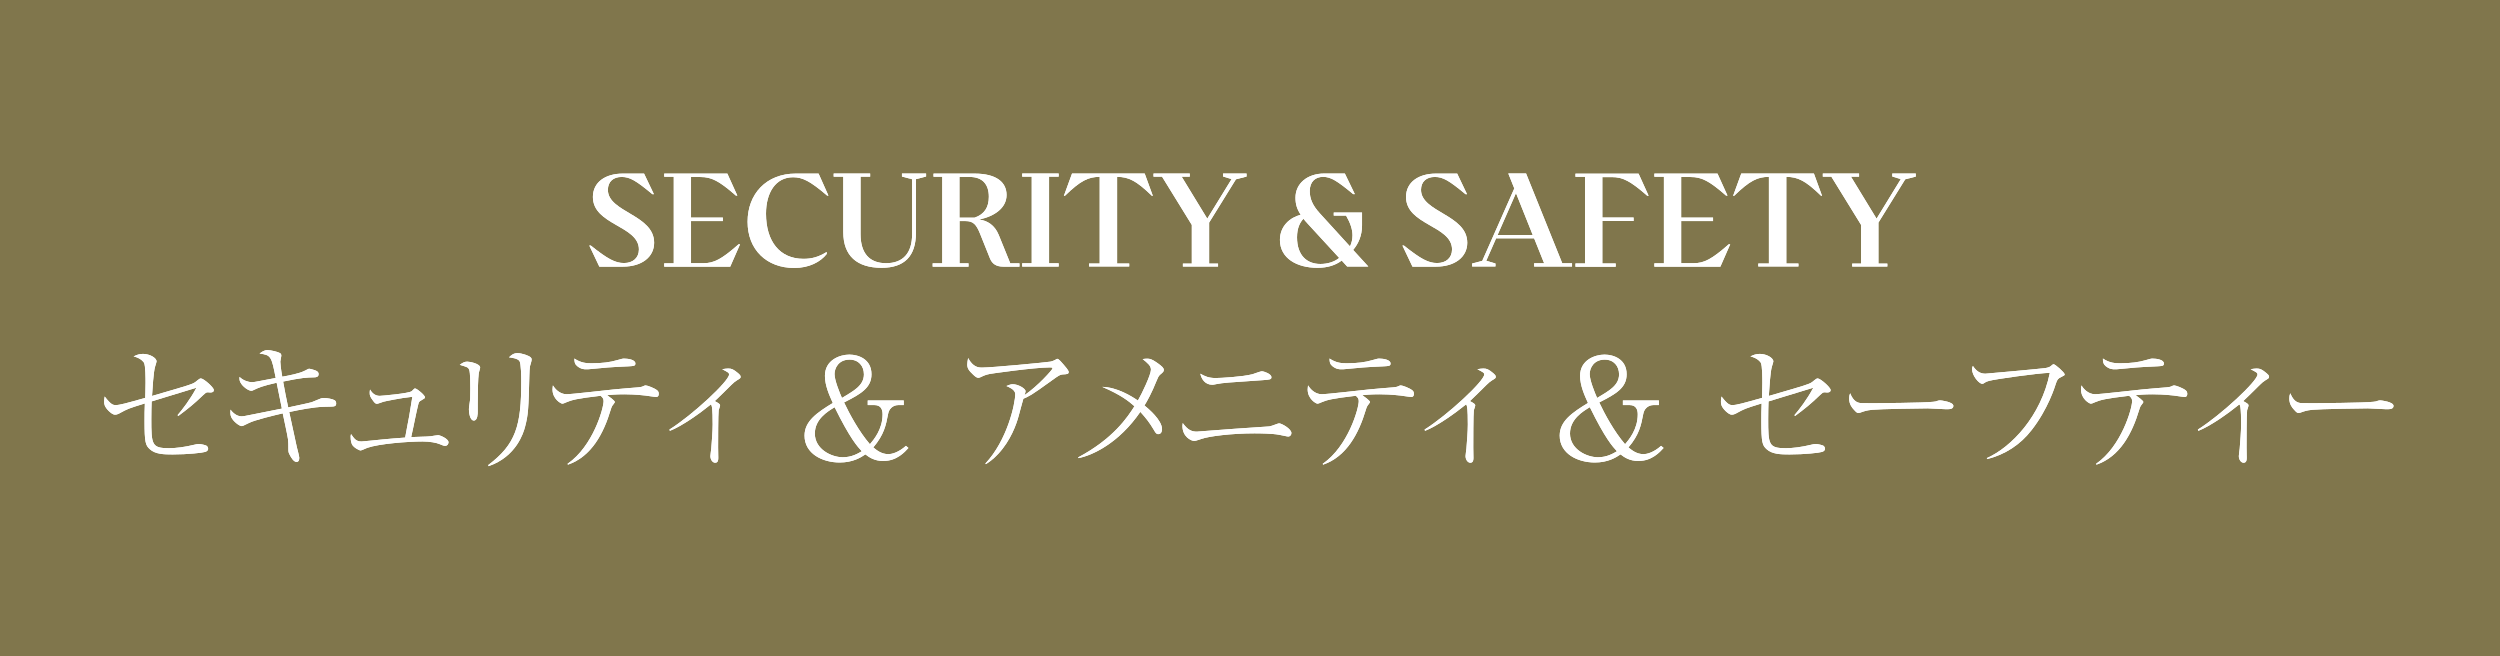 <?xml version="1.0" encoding="UTF-8"?>
<svg id="_レイヤー_2" data-name="レイヤー_2" xmlns="http://www.w3.org/2000/svg" viewBox="0 0 320 84">
  <defs>
    <style>
      .cls-1 {
        fill: #80764c;
      }

      .cls-2 {
        fill: #fff;
      }
    </style>
  </defs>
  <g id="_レイヤー_1-2" data-name="レイヤー_1">
    <rect class="cls-1" width="320" height="84"/>
    <g>
      <g>
        <path class="cls-2" d="M22.71,53.16c.59-.68,1.67-2.07,2.43-3.53-.41.13-.79.23-4.2,1.28-.25.07-1.31.4-1.53.47-.02.52-.04,1.35-.04,2.23,0,3.31.05,3.76,2.25,3.76.88,0,2.02-.14,3.28-.45.16-.04.36-.09.54-.09.25,0,.9.13,1.06.27.05.07.14.18.14.34,0,.25-.22.36-.4.41-.32.11-2.2.32-4.14.32-1.1,0-2.23-.02-2.93-.68-.54-.49-.67-.86-.67-3.55,0-.79,0-1.44.04-2.3-2.16.67-2.18.68-3.31,1.3-.11.05-.29.14-.5.14-.29,0-.59-.27-.81-.47-.59-.59-.59-.95-.59-1.19,0-.16,0-.29.07-.67.79,1.04,1.08,1.1,1.39,1.1.54,0,1.31-.22,3.8-.92,0-.31.04-.99.04-1.91,0-.54,0-2.25-.2-2.59-.02-.05-.36-.58-1.33-.81.43-.2.7-.32,1.21-.32.85,0,1.73.5,1.73.97,0,.05-.11.41-.18.63-.22.68-.34,2.92-.4,3.78.5-.14,2.7-.79,3.15-.92,2.18-.65,2.21-.68,2.72-1.12.18-.14.27-.2.38-.2.36,0,1.66,1.15,1.66,1.48,0,.27-.23.32-.47.32-.05,0-.32-.04-.38-.02-.13.02-.25.09-.5.34-1.24,1.19-1.84,1.66-3.19,2.68l-.11-.11Z"/>
        <path class="cls-2" d="M39.02,47.45c.41-.22.47-.25.56-.25.13,0,.83.2.95.29.2.11.25.25.25.4,0,.36-.32.41-.56.41-.99.02-1.64.05-3.98.54.2,1.08.41,2.25.65,3.31.47-.11,2.59-.54,3.01-.67.2-.07.99-.4,1.15-.47.14-.05.23-.07.36-.07.49,0,1.15.13,1.42.29.18.11.2.31.2.41,0,.38-.23.4-.77.41-.29,0-.56.02-.83.02-1.31.04-2.95.36-4.41.67.16.7.83,3.82.97,4.47.05.22.32,1.19.32,1.4,0,.4-.18.52-.34.52-.36,0-.68-.5-.88-.9-.16-.31-.18-.38-.18-.72,0-.67,0-.9-.05-1.31-.07-.52-.58-2.83-.67-3.29-1.08.25-3.6.86-4.3,1.22-.74.36-.83.41-.95.41-.32,0-1.13-.63-1.35-1.17-.13-.29-.11-.65-.09-.94.5.67,1.04.86,1.4.86.23,0,.36-.02,1.33-.22.61-.13,3.29-.67,3.85-.77-.13-.65-.58-2.9-.67-3.31-1.89.43-2.3.63-2.95.94-.14.07-.2.09-.29.09-.36,0-1.12-.52-1.4-1.08-.14-.25-.13-.54-.11-.7.45.47,1.17.68,1.57.68.22,0,.43-.04.9-.13.34-.07,1.85-.36,2.16-.41-.54-2.74-.59-2.95-2.07-3.12.23-.18.59-.45,1.01-.45s1.37.23,1.6.38c.09.05.18.14.18.34,0,.13-.13.65-.13.76,0,.2.07.95.25,1.93.86-.16,2.21-.41,2.88-.77Z"/>
        <path class="cls-2" d="M55.14,55.84c.14-.02.81-.14.94-.14.23,0,1.33.45,1.33.92,0,.16-.13.45-.43.45-.16,0-.31-.05-.7-.22-.41-.18-1.26-.34-2.18-.34-1.91,0-5.58.29-7.08.81-.14.05-.74.34-.86.34-.2,0-.94-.4-1.12-.81-.16-.36-.16-.83-.16-.95,0-.07,0-.14.05-.34.45.65.67.95,1.35.95.23,0,2.2-.22,2.57-.25.63-.07,2.25-.2,3.01-.25.07-.45.45-2.38.52-2.77.27-1.71.32-1.96.4-2.45-1.48.14-3.64.61-3.69.63-.14.04-.72.27-.85.27-.2,0-.36-.22-.49-.4-.4-.52-.43-.7-.43-1.03,0-.16.02-.27.05-.4.36.65.85.81,1.24.81.16,0,3.82-.31,4.1-.61.29-.29.34-.34.41-.34.25,0,1.28.88,1.28,1.13,0,.11-.04.14-.45.38-.29.16-.32.2-.4.49-.16.65-.23.97-.45,2.02-.14.72-.18.86-.47,2.21.4-.04,2.12-.05,2.48-.11Z"/>
        <path class="cls-2" d="M61.15,52.08v.58c0,.25,0,1.17-.5,1.17s-.63-1.01-.63-1.44c0-.18.02-.27.11-.94.04-.23.07-.5.07-1.71,0-.56,0-2.02-.14-2.41-.13-.31-.23-.34-1.21-.63.4-.31.65-.41.97-.41.31,0,1.64.25,1.64.77,0,.11-.18.63-.18.74-.09.61-.13,2.41-.13,3.83v.45ZM62.49,59.53c3.55-2.68,4.23-5.02,4.23-10.73,0-.49-.02-2.27-.22-2.57-.22-.36-1.04-.45-1.35-.49.23-.23.56-.54,1.08-.54.56,0,1.48.32,1.69.54.13.11.13.23.13.31,0,.14-.18.72-.22.85-.05.29-.05.68-.07,1.1-.11,4.41-.14,5.06-.56,6.66-.2.74-1.1,3.78-4.66,5.01l-.05-.13Z"/>
        <path class="cls-2" d="M72.67,59.35c3.22-2.23,4.59-7.06,4.59-8.01,0-.34-.16-.49-.38-.68-3.1.36-3.69.54-4.38.83-.29.13-.41.18-.52.18-.2,0-1.26-.61-1.26-1.82,0-.18.04-.34.05-.52.23.38.83,1.13,1.75,1.13.7,0,5.08-.52,6.03-.61,1.04-.09,2.09-.2,3.13-.27.36-.04.45-.05.68-.16.04-.02.18-.09.27-.09.22,0,1.15.34,1.51.65.14.11.18.29.18.43,0,.2-.07.4-.32.4-.23,0-1.19-.16-1.39-.18-1.21-.14-2.21-.16-2.7-.16-1.06,0-1.85.07-2.2.11.25.18.99.7.99.88,0,.09-.31.43-.34.5-.09.14-.14.34-.2.52-.88,2.94-2.43,5.96-5.47,7l-.04-.13ZM75.73,46.5c1.37,0,2.38-.14,3.26-.4.63-.18.7-.2.9-.2.43,0,1.44.11,1.44.63,0,.32-.22.32-.86.36-2.57.11-2.84.16-5.22.38h-.2c-.27,0-.67,0-1.17-.41-.31-.25-.36-.52-.36-.97.86.59,1.62.61,2.21.61Z"/>
        <path class="cls-2" d="M85.69,54.98c2.95-1.85,7.63-6.21,7.63-7.04,0-.22-.09-.27-.88-.68.31-.05.52-.09.77-.09.45,0,.68.11,1.28.61.16.14.31.27.31.45,0,.16-.05.2-.47.45-.23.13-.38.27-.72.59-.54.54-1.75,1.73-2.12,2.07.5.27.68.38.68.56,0,.11-.16.52-.18.61-.07.45-.07,4.07-.07,4.79,0,.2.02,1.1.02,1.3s0,.63-.4.63c-.34,0-.61-.41-.61-.85,0-.14.09-.81.11-.95.07-.85.18-2.25.18-3.08,0-.54,0-2.02-.13-2.41-.02-.07-.04-.11-.09-.18-1.42,1.15-3.71,2.79-5.26,3.39l-.05-.16Z"/>
        <path class="cls-2" d="M113.09,59.01c-1.21,0-1.89-.52-2.32-.85-.59.4-1.6,1.04-3.29,1.04-2.21,0-4.5-1.13-4.5-3.44,0-1.87,1.62-2.95,3.62-4.18-.45-.99-1.01-2.23-1.01-3.47,0-2.07,1.96-2.72,3.13-2.72s2.83.59,2.83,2.52c0,1.73-1.37,2.52-3.51,3.6.7,1.48,1.91,3.73,3.31,5.35.47-.56,1.62-1.89,1.62-3.82,0-.63-.22-1.19-1.04-1.19h-.86v-.59h4.61v.59h-.7c-.16,0-1.1.04-1.31,1.17-.27,1.4-.5,2.61-1.89,4.25.4.32,1.01.86,1.93.86.43,0,1.28-.2,2.25-1.06l.32.27c-.47.52-1.49,1.66-3.17,1.66ZM106.84,52.12c-.9.54-2.54,1.53-2.54,3.37,0,2.02,2.14,3.04,3.58,3.04,1.15,0,1.96-.49,2.43-.77-.54-.58-1.49-1.6-3.48-5.64ZM108.75,46.03c-1.44,0-1.93,1.12-1.93,1.85,0,.81.68,2.45.95,3.06,1.37-.85,2.81-1.53,2.81-3.02,0-1.06-.67-1.89-1.84-1.89Z"/>
        <path class="cls-2" d="M126.12,59.34c2.79-2.95,3.83-7.65,3.83-8.9,0-.59-.85-.9-1.13-1.03.34-.14.56-.23.81-.23.68,0,1.64.54,1.64.9,0,.11-.09.38-.13.5,1.71-1.17,3.58-3.26,3.58-3.42,0-.11-.11-.13-.34-.13-2,0-7.62.81-7.67.83-.54.11-.79.22-1.17.41-.16.07-.25.09-.32.09-.18,0-.38-.14-.65-.4-.61-.56-.76-.86-.76-1.3,0-.23.04-.47.11-.83.63,1.17,1.31,1.22,1.78,1.22,1.28,0,8.26-.67,8.75-.76.27-.05.52-.18.61-.22.2-.13.22-.14.29-.14.16,0,.61.52.79.74.22.25.65.74.65.94,0,.27-.18.29-.79.32-.31.02-.49.14-1.3.72-1.49,1.08-2.11,1.51-2.65,1.85-.36.22-.79.43-1.06.54-.11.34-.5,1.85-.59,2.16-.29,1.1-1.03,3.17-2.61,4.88-.7.76-1.31,1.15-1.6,1.33l-.07-.11Z"/>
        <path class="cls-2" d="M138.01,58.54c4.5-2.39,6.32-5.15,7.2-6.54-.76-.67-1.71-1.44-4.12-2.48,1.89.04,3.75,1.19,4.56,1.75.54-.92,1.67-3.33,1.67-3.94,0-.52-.38-.81-1.06-1.37.29-.04.41-.05.59-.05.31,0,.58.05,1.22.5.72.5.9.72.9.94,0,.2-.09.29-.5.63-.16.14-.29.41-.47.86-.54,1.37-1.19,2.56-1.51,3.06.5.41,2.25,1.87,2.25,3.04,0,.05,0,.63-.49.63-.25,0-.36-.2-.58-.58-.52-.88-1.01-1.51-1.71-2.27-2.74,4-6.14,5.58-7.92,5.92l-.04-.11Z"/>
        <path class="cls-2" d="M153.21,55.25c.07,0,.14,0,.22-.02,4.47-.34,4.95-.38,9.06-.65.22-.05.47-.13.72-.23.4-.14.43-.16.52-.16.31,0,1.57.7,1.57,1.24,0,.27-.2.45-.4.45-.18,0-1.01-.22-1.19-.23-.83-.16-2.45-.18-3.15-.18-2.86,0-5.8.36-6.82.72-.5.18-.74.25-.88.25-.4,0-1.51-.54-1.51-1.93,0-.11.02-.18.04-.36.68.94,1.19,1.1,1.84,1.1ZM155.62,48.39c.58,0,3.44-.16,4.7-.49.18-.05,1.03-.38,1.21-.38.2,0,1.21.32,1.21.76,0,.29-.16.31-1.1.38-4.32.29-5.1.34-5.91.5-.36.07-.43.09-.54.09-.94,0-1.4-.72-1.55-1.42.59.34,1.08.56,1.98.56Z"/>
        <path class="cls-2" d="M169.33,59.35c3.22-2.23,4.59-7.06,4.59-8.01,0-.34-.16-.49-.38-.68-3.1.36-3.69.54-4.38.83-.29.13-.42.18-.52.18-.2,0-1.26-.61-1.26-1.82,0-.18.04-.34.05-.52.23.38.83,1.13,1.75,1.13.7,0,5.08-.52,6.03-.61,1.04-.09,2.09-.2,3.13-.27.36-.04.45-.05.68-.16.04-.02.18-.09.27-.09.22,0,1.15.34,1.51.65.14.11.18.29.18.43,0,.2-.07.4-.32.4-.23,0-1.19-.16-1.39-.18-1.21-.14-2.21-.16-2.7-.16-1.06,0-1.85.07-2.2.11.25.18.99.7.99.88,0,.09-.31.43-.34.5-.09.14-.14.34-.2.52-.88,2.94-2.43,5.96-5.47,7l-.04-.13ZM172.39,46.5c1.37,0,2.38-.14,3.26-.4.63-.18.7-.2.9-.2.43,0,1.44.11,1.44.63,0,.32-.22.32-.86.36-2.58.11-2.84.16-5.22.38h-.2c-.27,0-.67,0-1.17-.41-.31-.25-.36-.52-.36-.97.86.59,1.62.61,2.21.61Z"/>
        <path class="cls-2" d="M182.35,54.98c2.95-1.85,7.63-6.21,7.63-7.04,0-.22-.09-.27-.88-.68.31-.05.52-.09.77-.09.45,0,.68.11,1.28.61.16.14.31.27.31.45,0,.16-.05.2-.47.45-.23.13-.38.27-.72.59-.54.54-1.75,1.73-2.12,2.07.5.27.68.38.68.56,0,.11-.16.52-.18.61-.07.45-.07,4.07-.07,4.79,0,.2.02,1.1.02,1.3s0,.63-.4.63c-.34,0-.61-.41-.61-.85,0-.14.09-.81.11-.95.07-.85.18-2.25.18-3.08,0-.54,0-2.02-.13-2.41-.02-.07-.04-.11-.09-.18-1.42,1.15-3.71,2.79-5.26,3.39l-.05-.16Z"/>
        <path class="cls-2" d="M209.75,59.01c-1.21,0-1.89-.52-2.32-.85-.59.4-1.6,1.04-3.29,1.04-2.21,0-4.5-1.13-4.5-3.44,0-1.87,1.62-2.95,3.62-4.18-.45-.99-1.01-2.23-1.01-3.47,0-2.07,1.96-2.72,3.13-2.72s2.83.59,2.83,2.52c0,1.73-1.37,2.52-3.51,3.6.7,1.48,1.91,3.73,3.31,5.35.47-.56,1.62-1.89,1.62-3.82,0-.63-.22-1.19-1.04-1.19h-.86v-.59h4.61v.59h-.7c-.16,0-1.1.04-1.31,1.17-.27,1.4-.5,2.61-1.89,4.25.4.32,1.01.86,1.93.86.43,0,1.28-.2,2.25-1.06l.32.27c-.47.52-1.5,1.66-3.17,1.66ZM203.5,52.12c-.9.54-2.54,1.53-2.54,3.37,0,2.02,2.14,3.04,3.58,3.04,1.15,0,1.96-.49,2.43-.77-.54-.58-1.49-1.6-3.47-5.64ZM205.41,46.03c-1.44,0-1.93,1.12-1.93,1.85,0,.81.68,2.45.95,3.06,1.37-.85,2.81-1.53,2.81-3.02,0-1.06-.67-1.89-1.84-1.89Z"/>
        <path class="cls-2" d="M229.67,53.16c.59-.68,1.67-2.07,2.43-3.53-.41.13-.79.23-4.2,1.28-.25.07-1.31.4-1.53.47-.02.52-.04,1.35-.04,2.23,0,3.31.05,3.76,2.25,3.76.88,0,2.02-.14,3.28-.45.16-.04.36-.09.54-.09.25,0,.9.13,1.06.27.05.07.14.18.14.34,0,.25-.22.36-.4.41-.32.11-2.2.32-4.14.32-1.1,0-2.23-.02-2.94-.68-.54-.49-.67-.86-.67-3.55,0-.79,0-1.44.04-2.3-2.16.67-2.18.68-3.31,1.3-.11.05-.29.14-.5.14-.29,0-.59-.27-.81-.47-.59-.59-.59-.95-.59-1.19,0-.16,0-.29.07-.67.79,1.04,1.08,1.1,1.39,1.1.54,0,1.31-.22,3.8-.92,0-.31.04-.99.04-1.91,0-.54,0-2.25-.2-2.59-.02-.05-.36-.58-1.33-.81.43-.2.7-.32,1.21-.32.85,0,1.73.5,1.73.97,0,.05-.11.41-.18.63-.22.68-.34,2.92-.4,3.78.5-.14,2.7-.79,3.15-.92,2.18-.65,2.21-.68,2.72-1.12.18-.14.27-.2.38-.2.36,0,1.66,1.15,1.66,1.48,0,.27-.23.32-.47.32-.05,0-.32-.04-.38-.02-.13.02-.25.09-.5.34-1.24,1.19-1.84,1.66-3.19,2.68l-.11-.11Z"/>
        <path class="cls-2" d="M237.88,51.54c.25.07.43.07,2.02.07.32,0,6.28-.04,7.54-.18.34-.04.36-.04.58-.13.11-.04.22-.05.34-.05.09,0,1.67.18,1.67.7,0,.43-.47.43-.95.43-.27,0-1.96-.11-2.34-.11-1.08,0-6.18.09-7.06.18-.22.02-.74.07-1.24.25-.34.13-.43.16-.56.16s-.23,0-.67-.52c-.13-.14-.52-.61-.52-1.3,0-.25.02-.47.14-.7.23.65.63,1.08,1.04,1.19Z"/>
        <path class="cls-2" d="M254.33,58.63c3.11-1.39,6.91-5.33,8.05-10.91-1.6.05-6.99.81-7.78,1.03-.34.09-.4.13-.67.31-.02.02-.11.07-.2.07-.41,0-1.31-1.04-1.31-1.89,0-.18.07-.31.11-.4.58.88,1.15.99,1.62.99.14,0,7.26-.65,7.69-.72.45-.09.61-.18.79-.36.13-.11.16-.13.23-.13.2,0,1.42,1.06,1.42,1.31,0,.09-.05.14-.43.32-.43.2-.52.32-.7.86-.11.36-1.01,3.28-3.12,5.96-1.42,1.84-3.42,3.15-5.69,3.69l-.02-.14Z"/>
        <path class="cls-2" d="M268.32,59.35c3.22-2.23,4.59-7.06,4.59-8.01,0-.34-.16-.49-.38-.68-3.1.36-3.69.54-4.38.83-.29.13-.42.18-.52.18-.2,0-1.26-.61-1.26-1.82,0-.18.04-.34.05-.52.23.38.83,1.13,1.75,1.13.7,0,5.08-.52,6.03-.61,1.04-.09,2.09-.2,3.13-.27.36-.04.45-.05.68-.16.04-.02.18-.09.27-.09.22,0,1.15.34,1.51.65.14.11.18.29.18.43,0,.2-.07.4-.32.4-.23,0-1.19-.16-1.39-.18-1.21-.14-2.21-.16-2.7-.16-1.06,0-1.85.07-2.2.11.25.18.99.7.99.88,0,.09-.31.43-.34.5-.09.14-.14.34-.2.52-.88,2.94-2.43,5.96-5.47,7l-.04-.13ZM271.38,46.5c1.37,0,2.38-.14,3.26-.4.63-.18.7-.2.9-.2.43,0,1.44.11,1.44.63,0,.32-.22.32-.86.36-2.58.11-2.84.16-5.22.38h-.2c-.27,0-.67,0-1.17-.41-.31-.25-.36-.52-.36-.97.86.59,1.62.61,2.21.61Z"/>
        <path class="cls-2" d="M281.33,54.98c2.95-1.85,7.63-6.21,7.63-7.04,0-.22-.09-.27-.88-.68.31-.05.52-.09.77-.09.45,0,.68.11,1.28.61.16.14.31.27.31.45,0,.16-.05.2-.47.45-.23.13-.38.27-.72.59-.54.54-1.75,1.73-2.12,2.07.5.27.68.38.68.56,0,.11-.16.52-.18.61-.07.45-.07,4.07-.07,4.79,0,.2.02,1.1.02,1.3s0,.63-.4.63c-.34,0-.61-.41-.61-.85,0-.14.09-.81.11-.95.07-.85.18-2.25.18-3.08,0-.54,0-2.02-.13-2.41-.02-.07-.04-.11-.09-.18-1.42,1.15-3.71,2.79-5.26,3.39l-.05-.16Z"/>
        <path class="cls-2" d="M294.22,51.54c.25.07.43.07,2.02.07.32,0,6.28-.04,7.54-.18.34-.04.36-.04.58-.13.11-.04.22-.05.34-.05.09,0,1.67.18,1.67.7,0,.43-.47.43-.95.43-.27,0-1.96-.11-2.34-.11-1.08,0-6.18.09-7.06.18-.22.02-.74.07-1.24.25-.34.13-.43.16-.56.16s-.23,0-.67-.52c-.13-.14-.52-.61-.52-1.3,0-.25.02-.47.14-.7.23.65.63,1.08,1.04,1.19Z"/>
      </g>
      <g>
        <path class="cls-2" d="M22.71,53.16c.59-.68,1.67-2.07,2.43-3.53-.41.13-.79.23-4.2,1.28-.25.07-1.31.4-1.53.47-.02.52-.04,1.35-.04,2.23,0,3.31.05,3.76,2.25,3.76.88,0,2.02-.14,3.28-.45.16-.04.36-.09.54-.09.25,0,.9.13,1.06.27.05.07.14.18.14.34,0,.25-.22.36-.4.41-.32.11-2.2.32-4.14.32-1.1,0-2.23-.02-2.93-.68-.54-.49-.67-.86-.67-3.55,0-.79,0-1.44.04-2.3-2.16.67-2.18.68-3.31,1.3-.11.05-.29.14-.5.14-.29,0-.59-.27-.81-.47-.59-.59-.59-.95-.59-1.19,0-.16,0-.29.07-.67.79,1.04,1.08,1.1,1.39,1.1.54,0,1.31-.22,3.8-.92,0-.31.04-.99.04-1.91,0-.54,0-2.25-.2-2.59-.02-.05-.36-.58-1.33-.81.43-.2.7-.32,1.21-.32.85,0,1.73.5,1.73.97,0,.05-.11.41-.18.63-.22.68-.34,2.92-.4,3.78.5-.14,2.7-.79,3.15-.92,2.18-.65,2.21-.68,2.72-1.12.18-.14.27-.2.38-.2.36,0,1.66,1.15,1.66,1.48,0,.27-.23.32-.47.32-.05,0-.32-.04-.38-.02-.13.02-.25.09-.5.34-1.24,1.19-1.84,1.66-3.19,2.68l-.11-.11Z"/>
        <path class="cls-2" d="M39.02,47.45c.41-.22.47-.25.56-.25.13,0,.83.2.95.29.2.11.25.25.25.4,0,.36-.32.41-.56.41-.99.02-1.64.05-3.98.54.2,1.08.41,2.25.65,3.31.47-.11,2.59-.54,3.01-.67.2-.07.99-.4,1.15-.47.14-.05.23-.07.36-.07.49,0,1.15.13,1.42.29.18.11.2.31.2.41,0,.38-.23.4-.77.41-.29,0-.56.02-.83.02-1.31.04-2.95.36-4.41.67.16.7.83,3.82.97,4.47.05.22.32,1.19.32,1.4,0,.4-.18.52-.34.52-.36,0-.68-.5-.88-.9-.16-.31-.18-.38-.18-.72,0-.67,0-.9-.05-1.31-.07-.52-.58-2.83-.67-3.29-1.08.25-3.6.86-4.3,1.22-.74.36-.83.41-.95.41-.32,0-1.13-.63-1.35-1.17-.13-.29-.11-.65-.09-.94.5.67,1.04.86,1.4.86.23,0,.36-.02,1.33-.22.61-.13,3.29-.67,3.85-.77-.13-.65-.58-2.9-.67-3.31-1.89.43-2.3.63-2.95.94-.14.07-.2.09-.29.09-.36,0-1.12-.52-1.4-1.08-.14-.25-.13-.54-.11-.7.45.47,1.17.68,1.57.68.22,0,.43-.04.9-.13.34-.07,1.85-.36,2.16-.41-.54-2.74-.59-2.95-2.07-3.12.23-.18.59-.45,1.01-.45s1.37.23,1.6.38c.09.05.18.14.18.34,0,.13-.13.65-.13.76,0,.2.07.95.25,1.93.86-.16,2.21-.41,2.88-.77Z"/>
        <path class="cls-2" d="M55.14,55.84c.14-.02.81-.14.94-.14.23,0,1.33.45,1.33.92,0,.16-.13.45-.43.45-.16,0-.31-.05-.7-.22-.41-.18-1.26-.34-2.18-.34-1.91,0-5.58.29-7.08.81-.14.05-.74.34-.86.34-.2,0-.94-.4-1.12-.81-.16-.36-.16-.83-.16-.95,0-.07,0-.14.05-.34.45.65.67.95,1.35.95.23,0,2.2-.22,2.57-.25.63-.07,2.25-.2,3.01-.25.07-.45.45-2.38.52-2.77.27-1.71.32-1.96.4-2.45-1.48.14-3.64.61-3.69.63-.14.04-.72.27-.85.27-.2,0-.36-.22-.49-.4-.4-.52-.43-.7-.43-1.03,0-.16.02-.27.05-.4.36.65.85.81,1.24.81.16,0,3.82-.31,4.1-.61.29-.29.34-.34.41-.34.25,0,1.28.88,1.28,1.13,0,.11-.04.14-.45.38-.29.16-.32.2-.4.49-.16.65-.23.97-.45,2.02-.14.72-.18.86-.47,2.21.4-.04,2.12-.05,2.48-.11Z"/>
        <path class="cls-2" d="M61.15,52.08v.58c0,.25,0,1.17-.5,1.17s-.63-1.01-.63-1.44c0-.18.02-.27.11-.94.04-.23.07-.5.07-1.71,0-.56,0-2.02-.14-2.41-.13-.31-.23-.34-1.21-.63.4-.31.65-.41.97-.41.31,0,1.64.25,1.64.77,0,.11-.18.63-.18.74-.09.61-.13,2.41-.13,3.83v.45ZM62.49,59.53c3.55-2.68,4.23-5.02,4.23-10.73,0-.49-.02-2.27-.22-2.57-.22-.36-1.04-.45-1.35-.49.23-.23.56-.54,1.08-.54.56,0,1.48.32,1.69.54.13.11.13.23.13.31,0,.14-.18.72-.22.85-.05.29-.05.68-.07,1.1-.11,4.41-.14,5.06-.56,6.66-.2.74-1.1,3.78-4.66,5.01l-.05-.13Z"/>
        <path class="cls-2" d="M72.67,59.35c3.22-2.23,4.59-7.06,4.59-8.01,0-.34-.16-.49-.38-.68-3.1.36-3.69.54-4.38.83-.29.13-.41.18-.52.18-.2,0-1.26-.61-1.26-1.82,0-.18.04-.34.05-.52.23.38.83,1.13,1.75,1.13.7,0,5.08-.52,6.03-.61,1.04-.09,2.09-.2,3.13-.27.36-.04.45-.05.68-.16.04-.02.18-.09.27-.09.22,0,1.15.34,1.51.65.14.11.18.29.18.43,0,.2-.07.4-.32.4-.23,0-1.19-.16-1.39-.18-1.21-.14-2.21-.16-2.7-.16-1.06,0-1.85.07-2.2.11.25.18.99.7.99.88,0,.09-.31.43-.34.5-.09.14-.14.34-.2.52-.88,2.94-2.43,5.96-5.47,7l-.04-.13ZM75.73,46.5c1.37,0,2.38-.14,3.26-.4.63-.18.7-.2.9-.2.43,0,1.44.11,1.44.63,0,.32-.22.32-.86.36-2.57.11-2.84.16-5.22.38h-.2c-.27,0-.67,0-1.17-.41-.31-.25-.36-.52-.36-.97.86.59,1.62.61,2.21.61Z"/>
        <path class="cls-2" d="M85.69,54.98c2.95-1.85,7.63-6.21,7.63-7.04,0-.22-.09-.27-.88-.68.31-.05.52-.09.77-.09.45,0,.68.11,1.28.61.16.14.31.27.31.45,0,.16-.05.2-.47.45-.23.13-.38.27-.72.59-.54.54-1.75,1.73-2.12,2.07.5.27.68.38.68.56,0,.11-.16.52-.18.61-.07.45-.07,4.07-.07,4.79,0,.2.02,1.1.02,1.3s0,.63-.4.63c-.34,0-.61-.41-.61-.85,0-.14.09-.81.11-.95.07-.85.18-2.25.18-3.08,0-.54,0-2.02-.13-2.41-.02-.07-.04-.11-.09-.18-1.42,1.15-3.71,2.79-5.26,3.39l-.05-.16Z"/>
        <path class="cls-2" d="M113.09,59.01c-1.21,0-1.89-.52-2.32-.85-.59.4-1.6,1.04-3.29,1.04-2.21,0-4.5-1.13-4.5-3.44,0-1.87,1.62-2.95,3.62-4.18-.45-.99-1.01-2.23-1.01-3.47,0-2.07,1.96-2.72,3.13-2.72s2.83.59,2.83,2.52c0,1.73-1.37,2.52-3.51,3.6.7,1.48,1.91,3.73,3.31,5.35.47-.56,1.62-1.89,1.62-3.82,0-.63-.22-1.19-1.04-1.19h-.86v-.59h4.61v.59h-.7c-.16,0-1.1.04-1.31,1.17-.27,1.4-.5,2.61-1.89,4.25.4.32,1.01.86,1.93.86.43,0,1.28-.2,2.25-1.06l.32.27c-.47.52-1.49,1.66-3.17,1.66ZM106.84,52.12c-.9.54-2.54,1.53-2.54,3.37,0,2.02,2.14,3.04,3.58,3.04,1.15,0,1.96-.49,2.43-.77-.54-.58-1.49-1.6-3.48-5.64ZM108.75,46.03c-1.44,0-1.93,1.12-1.93,1.85,0,.81.68,2.45.95,3.06,1.37-.85,2.81-1.53,2.81-3.02,0-1.06-.67-1.89-1.84-1.89Z"/>
        <path class="cls-2" d="M126.12,59.34c2.79-2.95,3.83-7.65,3.83-8.9,0-.59-.85-.9-1.13-1.03.34-.14.56-.23.81-.23.68,0,1.64.54,1.64.9,0,.11-.09.38-.13.5,1.71-1.17,3.58-3.26,3.58-3.42,0-.11-.11-.13-.34-.13-2,0-7.62.81-7.67.83-.54.11-.79.22-1.17.41-.16.07-.25.09-.32.09-.18,0-.38-.14-.65-.4-.61-.56-.76-.86-.76-1.3,0-.23.04-.47.11-.83.63,1.17,1.31,1.22,1.78,1.22,1.28,0,8.26-.67,8.75-.76.27-.05.52-.18.61-.22.2-.13.22-.14.29-.14.16,0,.61.52.79.74.22.25.65.74.65.94,0,.27-.18.29-.79.32-.31.02-.49.14-1.3.72-1.49,1.08-2.11,1.51-2.65,1.85-.36.22-.79.43-1.06.54-.11.34-.5,1.85-.59,2.16-.29,1.1-1.03,3.17-2.61,4.88-.7.76-1.31,1.15-1.6,1.33l-.07-.11Z"/>
        <path class="cls-2" d="M138.01,58.54c4.5-2.39,6.32-5.15,7.2-6.54-.76-.67-1.71-1.44-4.12-2.48,1.89.04,3.75,1.19,4.56,1.75.54-.92,1.67-3.33,1.67-3.94,0-.52-.38-.81-1.06-1.37.29-.04.41-.05.59-.05.31,0,.58.05,1.22.5.72.5.9.72.9.94,0,.2-.09.29-.5.63-.16.14-.29.41-.47.86-.54,1.37-1.19,2.56-1.51,3.06.5.41,2.25,1.87,2.25,3.04,0,.05,0,.63-.49.63-.25,0-.36-.2-.58-.58-.52-.88-1.01-1.51-1.71-2.27-2.74,4-6.14,5.58-7.92,5.92l-.04-.11Z"/>
        <path class="cls-2" d="M153.21,55.25c.07,0,.14,0,.22-.02,4.47-.34,4.95-.38,9.06-.65.22-.05.47-.13.72-.23.4-.14.43-.16.52-.16.31,0,1.57.7,1.57,1.24,0,.27-.2.45-.4.45-.18,0-1.01-.22-1.19-.23-.83-.16-2.45-.18-3.15-.18-2.86,0-5.8.36-6.82.72-.5.18-.74.25-.88.25-.4,0-1.51-.54-1.51-1.93,0-.11.02-.18.04-.36.68.94,1.19,1.1,1.84,1.1ZM155.62,48.39c.58,0,3.44-.16,4.7-.49.18-.05,1.03-.38,1.21-.38.2,0,1.21.32,1.21.76,0,.29-.16.31-1.1.38-4.32.29-5.1.34-5.91.5-.36.07-.43.09-.54.09-.94,0-1.4-.72-1.55-1.42.59.34,1.08.56,1.98.56Z"/>
        <path class="cls-2" d="M169.33,59.35c3.22-2.23,4.59-7.06,4.59-8.01,0-.34-.16-.49-.38-.68-3.1.36-3.69.54-4.38.83-.29.13-.42.18-.52.18-.2,0-1.26-.61-1.26-1.82,0-.18.04-.34.05-.52.23.38.83,1.13,1.75,1.13.7,0,5.08-.52,6.03-.61,1.04-.09,2.09-.2,3.13-.27.36-.04.45-.05.68-.16.04-.02.18-.09.27-.09.22,0,1.15.34,1.51.65.14.11.18.29.18.43,0,.2-.07.4-.32.4-.23,0-1.19-.16-1.39-.18-1.21-.14-2.21-.16-2.7-.16-1.06,0-1.85.07-2.2.11.25.18.99.7.99.88,0,.09-.31.43-.34.5-.09.14-.14.34-.2.52-.88,2.94-2.43,5.96-5.47,7l-.04-.13ZM172.39,46.5c1.37,0,2.38-.14,3.26-.4.63-.18.7-.2.9-.2.43,0,1.44.11,1.44.63,0,.32-.22.32-.86.36-2.58.11-2.84.16-5.22.38h-.2c-.27,0-.67,0-1.17-.41-.31-.25-.36-.52-.36-.97.86.59,1.62.61,2.21.61Z"/>
        <path class="cls-2" d="M182.35,54.98c2.95-1.85,7.63-6.21,7.63-7.04,0-.22-.09-.27-.88-.68.31-.05.52-.09.77-.09.45,0,.68.11,1.28.61.16.14.31.27.31.45,0,.16-.05.2-.47.45-.23.13-.38.27-.72.59-.54.54-1.75,1.73-2.12,2.07.5.27.68.38.68.56,0,.11-.16.52-.18.61-.07.45-.07,4.07-.07,4.79,0,.2.02,1.1.02,1.3s0,.63-.4.63c-.34,0-.61-.41-.61-.85,0-.14.09-.81.11-.95.07-.85.18-2.25.18-3.08,0-.54,0-2.02-.13-2.41-.02-.07-.04-.11-.09-.18-1.42,1.15-3.71,2.79-5.26,3.39l-.05-.16Z"/>
        <path class="cls-2" d="M209.75,59.01c-1.21,0-1.89-.52-2.32-.85-.59.4-1.6,1.04-3.29,1.04-2.21,0-4.5-1.13-4.5-3.44,0-1.87,1.62-2.95,3.62-4.18-.45-.99-1.01-2.23-1.01-3.47,0-2.07,1.96-2.72,3.13-2.72s2.83.59,2.83,2.52c0,1.73-1.37,2.52-3.51,3.6.7,1.48,1.91,3.73,3.31,5.35.47-.56,1.62-1.89,1.62-3.82,0-.63-.22-1.19-1.04-1.19h-.86v-.59h4.61v.59h-.7c-.16,0-1.1.04-1.31,1.17-.27,1.4-.5,2.61-1.89,4.25.4.32,1.01.86,1.93.86.43,0,1.28-.2,2.25-1.06l.32.27c-.47.52-1.5,1.66-3.17,1.66ZM203.5,52.12c-.9.54-2.54,1.53-2.54,3.37,0,2.02,2.14,3.04,3.58,3.04,1.15,0,1.96-.49,2.43-.77-.54-.58-1.49-1.6-3.47-5.64ZM205.41,46.03c-1.44,0-1.93,1.12-1.93,1.85,0,.81.68,2.45.95,3.06,1.37-.85,2.81-1.53,2.81-3.02,0-1.06-.67-1.89-1.84-1.89Z"/>
        <path class="cls-2" d="M229.67,53.16c.59-.68,1.67-2.07,2.43-3.53-.41.13-.79.23-4.2,1.28-.25.07-1.31.4-1.53.47-.02.52-.04,1.35-.04,2.23,0,3.31.05,3.76,2.25,3.76.88,0,2.02-.14,3.28-.45.16-.04.36-.09.54-.09.25,0,.9.13,1.06.27.05.07.14.18.14.34,0,.25-.22.36-.4.41-.32.11-2.2.32-4.14.32-1.1,0-2.23-.02-2.94-.68-.54-.49-.67-.86-.67-3.55,0-.79,0-1.44.04-2.3-2.16.67-2.18.68-3.31,1.3-.11.05-.29.14-.5.14-.29,0-.59-.27-.81-.47-.59-.59-.59-.95-.59-1.19,0-.16,0-.29.07-.67.79,1.04,1.08,1.1,1.39,1.1.54,0,1.31-.22,3.8-.92,0-.31.04-.99.04-1.91,0-.54,0-2.25-.2-2.59-.02-.05-.36-.58-1.33-.81.43-.2.7-.32,1.21-.32.85,0,1.73.5,1.73.97,0,.05-.11.41-.18.63-.22.68-.34,2.92-.4,3.78.5-.14,2.7-.79,3.15-.92,2.18-.65,2.21-.68,2.72-1.12.18-.14.27-.2.38-.2.36,0,1.66,1.15,1.66,1.48,0,.27-.23.32-.47.32-.05,0-.32-.04-.38-.02-.13.02-.25.09-.5.34-1.24,1.19-1.84,1.66-3.19,2.68l-.11-.11Z"/>
        <path class="cls-2" d="M237.88,51.54c.25.07.43.07,2.02.07.32,0,6.28-.04,7.54-.18.34-.04.36-.04.58-.13.11-.04.22-.05.34-.05.09,0,1.67.18,1.67.7,0,.43-.47.43-.95.43-.27,0-1.96-.11-2.34-.11-1.08,0-6.18.09-7.06.18-.22.02-.74.07-1.24.25-.34.13-.43.16-.56.16s-.23,0-.67-.52c-.13-.14-.52-.61-.52-1.3,0-.25.02-.47.14-.7.23.65.63,1.08,1.04,1.19Z"/>
        <path class="cls-2" d="M254.33,58.63c3.11-1.39,6.91-5.33,8.05-10.91-1.6.05-6.99.81-7.78,1.03-.34.09-.4.13-.67.31-.02.02-.11.07-.2.07-.41,0-1.31-1.04-1.31-1.89,0-.18.07-.31.11-.4.58.88,1.15.99,1.62.99.14,0,7.26-.65,7.69-.72.45-.09.61-.18.79-.36.13-.11.16-.13.23-.13.2,0,1.42,1.06,1.42,1.31,0,.09-.05.14-.43.32-.43.2-.52.32-.7.86-.11.36-1.01,3.28-3.12,5.96-1.42,1.84-3.42,3.15-5.69,3.69l-.02-.14Z"/>
        <path class="cls-2" d="M268.32,59.35c3.22-2.23,4.59-7.06,4.59-8.01,0-.34-.16-.49-.38-.68-3.1.36-3.69.54-4.38.83-.29.13-.42.18-.52.18-.2,0-1.26-.61-1.26-1.82,0-.18.04-.34.05-.52.23.38.83,1.13,1.75,1.13.7,0,5.08-.52,6.03-.61,1.04-.09,2.09-.2,3.13-.27.36-.04.45-.05.68-.16.04-.02.18-.09.27-.09.22,0,1.15.34,1.51.65.14.11.18.29.18.43,0,.2-.07.4-.32.4-.23,0-1.19-.16-1.39-.18-1.21-.14-2.21-.16-2.7-.16-1.06,0-1.85.07-2.2.11.25.18.99.7.99.88,0,.09-.31.43-.34.5-.09.14-.14.34-.2.52-.88,2.94-2.43,5.96-5.47,7l-.04-.13ZM271.38,46.5c1.37,0,2.38-.14,3.26-.4.63-.18.7-.2.9-.2.43,0,1.44.11,1.44.63,0,.32-.22.32-.86.36-2.58.11-2.84.16-5.22.38h-.2c-.27,0-.67,0-1.17-.41-.31-.25-.36-.52-.36-.97.86.59,1.62.61,2.21.61Z"/>
        <path class="cls-2" d="M281.33,54.98c2.95-1.85,7.63-6.21,7.63-7.04,0-.22-.09-.27-.88-.68.31-.05.52-.09.77-.09.45,0,.68.11,1.28.61.16.14.31.27.31.45,0,.16-.05.2-.47.45-.23.13-.38.27-.72.59-.54.54-1.75,1.73-2.12,2.07.5.27.68.38.68.56,0,.11-.16.52-.18.61-.07.45-.07,4.07-.07,4.79,0,.2.02,1.1.02,1.3s0,.63-.4.63c-.34,0-.61-.41-.61-.85,0-.14.09-.81.11-.95.07-.85.18-2.25.18-3.08,0-.54,0-2.02-.13-2.41-.02-.07-.04-.11-.09-.18-1.42,1.15-3.71,2.79-5.26,3.39l-.05-.16Z"/>
        <path class="cls-2" d="M294.22,51.54c.25.07.43.07,2.02.07.32,0,6.28-.04,7.54-.18.34-.04.36-.04.58-.13.11-.04.22-.05.34-.05.09,0,1.67.18,1.67.7,0,.43-.47.43-.95.43-.27,0-1.96-.11-2.34-.11-1.08,0-6.18.09-7.06.18-.22.02-.74.07-1.24.25-.34.13-.43.16-.56.16s-.23,0-.67-.52c-.13-.14-.52-.61-.52-1.3,0-.25.02-.47.14-.7.23.65.63,1.08,1.04,1.19Z"/>
      </g>
    </g>
    <g>
      <g>
        <path class="cls-2" d="M76.71,34.12l-1.28-2.69h.19c2.18,1.74,3.14,2.24,4.26,2.24s1.9-.66,1.9-1.74c0-3.06-5.89-3.11-5.89-6.72,0-1.89,1.6-2.99,3.83-2.99h2.72l1.26,2.64h-.19c-2.1-1.74-2.87-2.21-3.94-2.21s-1.76.61-1.76,1.65c0,2.88,5.92,3.17,5.92,6.77,0,1.84-1.6,3.06-3.99,3.06h-3.04Z"/>
        <path class="cls-2" d="M94.73,31.26l-1.26,2.87h-8.45v-.42h1.22v-11.09h-1.22v-.4h8.08l1.28,2.82h-.18c-2.19-1.92-3.15-2.38-4.53-2.38h-1.22v5.19h4.08v.45h-4.08v5.39h1.58c1.36,0,2.32-.5,4.51-2.42h.18Z"/>
        <path class="cls-2" d="M95.69,28.38c0-3.54,2.38-6.16,6.16-6.16h2.93l1.26,2.82h-.16c-2.21-1.89-3.17-2.35-4.37-2.35-2.23,0-3.46,1.97-3.46,4.66,0,3.55,1.76,5.78,4.79,5.78,1.09,0,1.94-.24,2.98-.88v.26c-.8,1.02-2.26,1.79-4.16,1.79-3.54,0-5.97-2.35-5.97-5.91Z"/>
        <path class="cls-2" d="M115.45,22.21h3.09v.38l-1.3.34v6.87c0,2.98-1.47,4.48-4.39,4.48-3.17,0-4.91-1.54-4.91-4.56v-7.11h-1.23v-.4h4.67v.4h-1.23v7.35c0,2.46,1.14,3.73,3.27,3.73s3.33-1.25,3.33-3.71v-7.04l-1.3-.34v-.38Z"/>
        <path class="cls-2" d="M129.31,33.71h1.18v.42h-2.06c-.9,0-1.42-.34-1.71-1.04l-1.28-3.19c-.48-1.17-.86-1.6-1.84-1.6h-.78v5.41h1.15v.42h-4.59v-.42h1.23v-11.09h-1.12v-.4h5.25c2.82,0,4.1,1.12,4.1,2.74s-1.49,2.72-3.51,3.14c1.04.13,1.98.7,2.5,1.95l1.49,3.67ZM122.81,27.86h1.94c1.26-.43,1.82-1.33,1.82-2.67,0-1.62-.83-2.54-2.45-2.54h-1.31v5.22Z"/>
        <path class="cls-2" d="M135.51,22.21v.4h-1.23v11.09h1.23v.42h-4.67v-.42h1.22v-11.09h-1.22v-.4h4.67Z"/>
        <path class="cls-2" d="M147.44,25.06c-2-1.94-2.99-2.42-4.45-2.42v11.09h1.55v.38h-5.14v-.38h1.36v-11.09c-1.46,0-2.45.48-4.45,2.42h-.13l1.04-2.85h9.3l1.04,2.85h-.13Z"/>
        <path class="cls-2" d="M159.56,22.6l-1.36.35-3.43,5.54v5.25h1.14v.38h-4.5v-.38h1.14v-4.95l-3.81-6.18h-1.09v-.4h4.64v.4h-1.04l3.28,5.38,3.11-5.06-1.09-.34v-.38h3.01v.38Z"/>
        <path class="cls-2" d="M175.16,34.12h-2.72l-.7-.77c-.78.59-1.78.93-3.12.93-2.62,0-4.79-1.22-4.79-3.57,0-1.79,1.31-2.88,2.66-3.22-.48-.72-.67-1.36-.67-2.19,0-1.79,1.49-3.09,3.7-3.09h2.62l1.28,2.64h-.21c-2.1-1.74-2.88-2.21-3.86-2.21s-1.7.61-1.7,1.81c0,.93.3,1.78,1.31,2.88l3.84,4.21c.21-.45.32-.9.32-1.41,0-.75-.27-1.58-.82-2.53h-1.58v-.4h3.62v1.65c0,1.3-.46,2.34-1.14,3.14l1.95,2.13ZM171.42,33.02l-4-4.35c-.22-.24-.42-.46-.58-.67-.43.45-.82,1.17-.82,2.38,0,2.35,1.3,3.41,2.99,3.41.9,0,1.78-.26,2.4-.77Z"/>
        <path class="cls-2" d="M180.79,34.12l-1.28-2.69h.19c2.18,1.74,3.14,2.24,4.26,2.24s1.9-.66,1.9-1.74c0-3.06-5.89-3.11-5.89-6.72,0-1.89,1.6-2.99,3.83-2.99h2.72l1.26,2.64h-.19c-2.1-1.74-2.87-2.21-3.94-2.21s-1.76.61-1.76,1.65c0,2.88,5.92,3.17,5.92,6.77,0,1.84-1.6,3.06-3.99,3.06h-3.04Z"/>
        <path class="cls-2" d="M195.34,22.21l4.63,11.49h1.25v.42h-4.85v-.42h1.28l-1.28-3.19h-4.87l-1.26,2.87,1.18.35v.38h-2.99v-.38l1.3-.34,4.1-9.27-.77-1.92h2.29ZM194.04,24.73l-2.35,5.35h4.5l-2.14-5.35Z"/>
        <path class="cls-2" d="M205.1,22.65v5.19h4v.45h-4v5.43h1.71v.42h-5.15v-.42h1.22v-11.09h-1.22v-.4h8.08l1.28,2.82h-.18c-2.19-1.92-3.15-2.38-4.53-2.38h-1.22Z"/>
        <path class="cls-2" d="M221.47,31.26l-1.26,2.87h-8.45v-.42h1.22v-11.09h-1.22v-.4h8.08l1.28,2.82h-.18c-2.19-1.92-3.15-2.38-4.53-2.38h-1.22v5.19h4.08v.45h-4.08v5.39h1.58c1.36,0,2.32-.5,4.51-2.42h.18Z"/>
        <path class="cls-2" d="M233.1,25.06c-2-1.94-2.99-2.42-4.45-2.42v11.09h1.55v.38h-5.14v-.38h1.36v-11.09c-1.46,0-2.45.48-4.45,2.42h-.13l1.04-2.85h9.3l1.04,2.85h-.13Z"/>
        <path class="cls-2" d="M245.23,22.6l-1.36.35-3.43,5.54v5.25h1.14v.38h-4.5v-.38h1.14v-4.95l-3.81-6.18h-1.09v-.4h4.64v.4h-1.04l3.28,5.38,3.1-5.06-1.09-.34v-.38h3.01v.38Z"/>
      </g>
      <g>
        <path class="cls-2" d="M76.71,34.12l-1.28-2.69h.19c2.18,1.74,3.14,2.24,4.26,2.24s1.9-.66,1.9-1.74c0-3.06-5.89-3.11-5.89-6.72,0-1.89,1.6-2.99,3.83-2.99h2.72l1.26,2.64h-.19c-2.1-1.74-2.87-2.21-3.94-2.21s-1.76.61-1.76,1.65c0,2.88,5.92,3.17,5.92,6.77,0,1.84-1.6,3.06-3.99,3.06h-3.04Z"/>
        <path class="cls-2" d="M94.73,31.26l-1.26,2.87h-8.45v-.42h1.22v-11.09h-1.22v-.4h8.08l1.28,2.82h-.18c-2.19-1.92-3.15-2.38-4.53-2.38h-1.22v5.19h4.08v.45h-4.08v5.39h1.58c1.36,0,2.32-.5,4.51-2.42h.18Z"/>
        <path class="cls-2" d="M95.69,28.38c0-3.54,2.38-6.16,6.16-6.16h2.93l1.26,2.82h-.16c-2.21-1.89-3.17-2.35-4.37-2.35-2.23,0-3.46,1.97-3.46,4.66,0,3.55,1.76,5.78,4.79,5.78,1.09,0,1.94-.24,2.98-.88v.26c-.8,1.02-2.26,1.79-4.16,1.79-3.54,0-5.97-2.35-5.97-5.91Z"/>
        <path class="cls-2" d="M115.45,22.21h3.09v.38l-1.3.34v6.87c0,2.98-1.47,4.48-4.39,4.48-3.17,0-4.91-1.54-4.91-4.56v-7.11h-1.23v-.4h4.67v.4h-1.23v7.35c0,2.46,1.14,3.73,3.27,3.73s3.33-1.25,3.33-3.71v-7.04l-1.3-.34v-.38Z"/>
        <path class="cls-2" d="M129.31,33.71h1.18v.42h-2.06c-.9,0-1.42-.34-1.71-1.04l-1.28-3.19c-.48-1.17-.86-1.6-1.84-1.6h-.78v5.41h1.15v.42h-4.59v-.42h1.23v-11.09h-1.12v-.4h5.25c2.82,0,4.1,1.12,4.1,2.74s-1.49,2.72-3.51,3.14c1.04.13,1.98.7,2.5,1.95l1.49,3.67ZM122.81,27.86h1.94c1.26-.43,1.82-1.33,1.82-2.67,0-1.62-.83-2.54-2.45-2.54h-1.31v5.22Z"/>
        <path class="cls-2" d="M135.51,22.21v.4h-1.23v11.09h1.23v.42h-4.67v-.42h1.22v-11.09h-1.22v-.4h4.67Z"/>
        <path class="cls-2" d="M147.44,25.06c-2-1.94-2.99-2.42-4.45-2.42v11.09h1.55v.38h-5.14v-.38h1.36v-11.09c-1.46,0-2.45.48-4.45,2.42h-.13l1.04-2.85h9.3l1.04,2.85h-.13Z"/>
        <path class="cls-2" d="M159.56,22.6l-1.36.35-3.43,5.54v5.25h1.14v.38h-4.5v-.38h1.14v-4.95l-3.81-6.18h-1.09v-.4h4.64v.4h-1.04l3.28,5.38,3.11-5.06-1.09-.34v-.38h3.01v.38Z"/>
        <path class="cls-2" d="M175.16,34.12h-2.72l-.7-.77c-.78.59-1.78.93-3.12.93-2.62,0-4.79-1.22-4.79-3.57,0-1.79,1.31-2.88,2.66-3.22-.48-.72-.67-1.36-.67-2.19,0-1.79,1.49-3.09,3.7-3.09h2.62l1.28,2.64h-.21c-2.1-1.74-2.88-2.21-3.86-2.21s-1.7.61-1.7,1.81c0,.93.3,1.78,1.31,2.88l3.84,4.21c.21-.45.32-.9.32-1.41,0-.75-.27-1.58-.82-2.53h-1.58v-.4h3.62v1.65c0,1.3-.46,2.34-1.14,3.14l1.95,2.13ZM171.42,33.02l-4-4.35c-.22-.24-.42-.46-.58-.67-.43.45-.82,1.17-.82,2.38,0,2.35,1.3,3.41,2.99,3.41.9,0,1.78-.26,2.4-.77Z"/>
        <path class="cls-2" d="M180.79,34.12l-1.28-2.69h.19c2.18,1.74,3.14,2.24,4.26,2.24s1.9-.66,1.9-1.74c0-3.06-5.89-3.11-5.89-6.72,0-1.89,1.6-2.99,3.83-2.99h2.72l1.26,2.64h-.19c-2.1-1.74-2.87-2.21-3.94-2.21s-1.76.61-1.76,1.65c0,2.88,5.92,3.17,5.92,6.77,0,1.84-1.6,3.06-3.99,3.06h-3.04Z"/>
        <path class="cls-2" d="M195.34,22.21l4.63,11.49h1.25v.42h-4.85v-.42h1.28l-1.28-3.19h-4.87l-1.26,2.87,1.18.35v.38h-2.99v-.38l1.3-.34,4.1-9.27-.77-1.92h2.29ZM194.04,24.73l-2.35,5.35h4.5l-2.14-5.35Z"/>
        <path class="cls-2" d="M205.1,22.65v5.19h4v.45h-4v5.43h1.71v.42h-5.15v-.42h1.22v-11.09h-1.22v-.4h8.08l1.28,2.82h-.18c-2.19-1.92-3.15-2.38-4.53-2.38h-1.22Z"/>
        <path class="cls-2" d="M221.47,31.26l-1.26,2.87h-8.45v-.42h1.22v-11.09h-1.22v-.4h8.08l1.28,2.82h-.18c-2.19-1.92-3.15-2.38-4.53-2.38h-1.22v5.19h4.08v.45h-4.08v5.39h1.58c1.36,0,2.32-.5,4.51-2.42h.18Z"/>
        <path class="cls-2" d="M233.1,25.06c-2-1.94-2.99-2.42-4.45-2.42v11.09h1.55v.38h-5.14v-.38h1.36v-11.09c-1.46,0-2.45.48-4.45,2.42h-.13l1.04-2.85h9.3l1.04,2.85h-.13Z"/>
        <path class="cls-2" d="M245.23,22.6l-1.36.35-3.43,5.54v5.25h1.14v.38h-4.5v-.38h1.14v-4.95l-3.81-6.18h-1.09v-.4h4.64v.4h-1.04l3.28,5.38,3.1-5.06-1.09-.34v-.38h3.01v.38Z"/>
      </g>
    </g>
  </g>
</svg>
